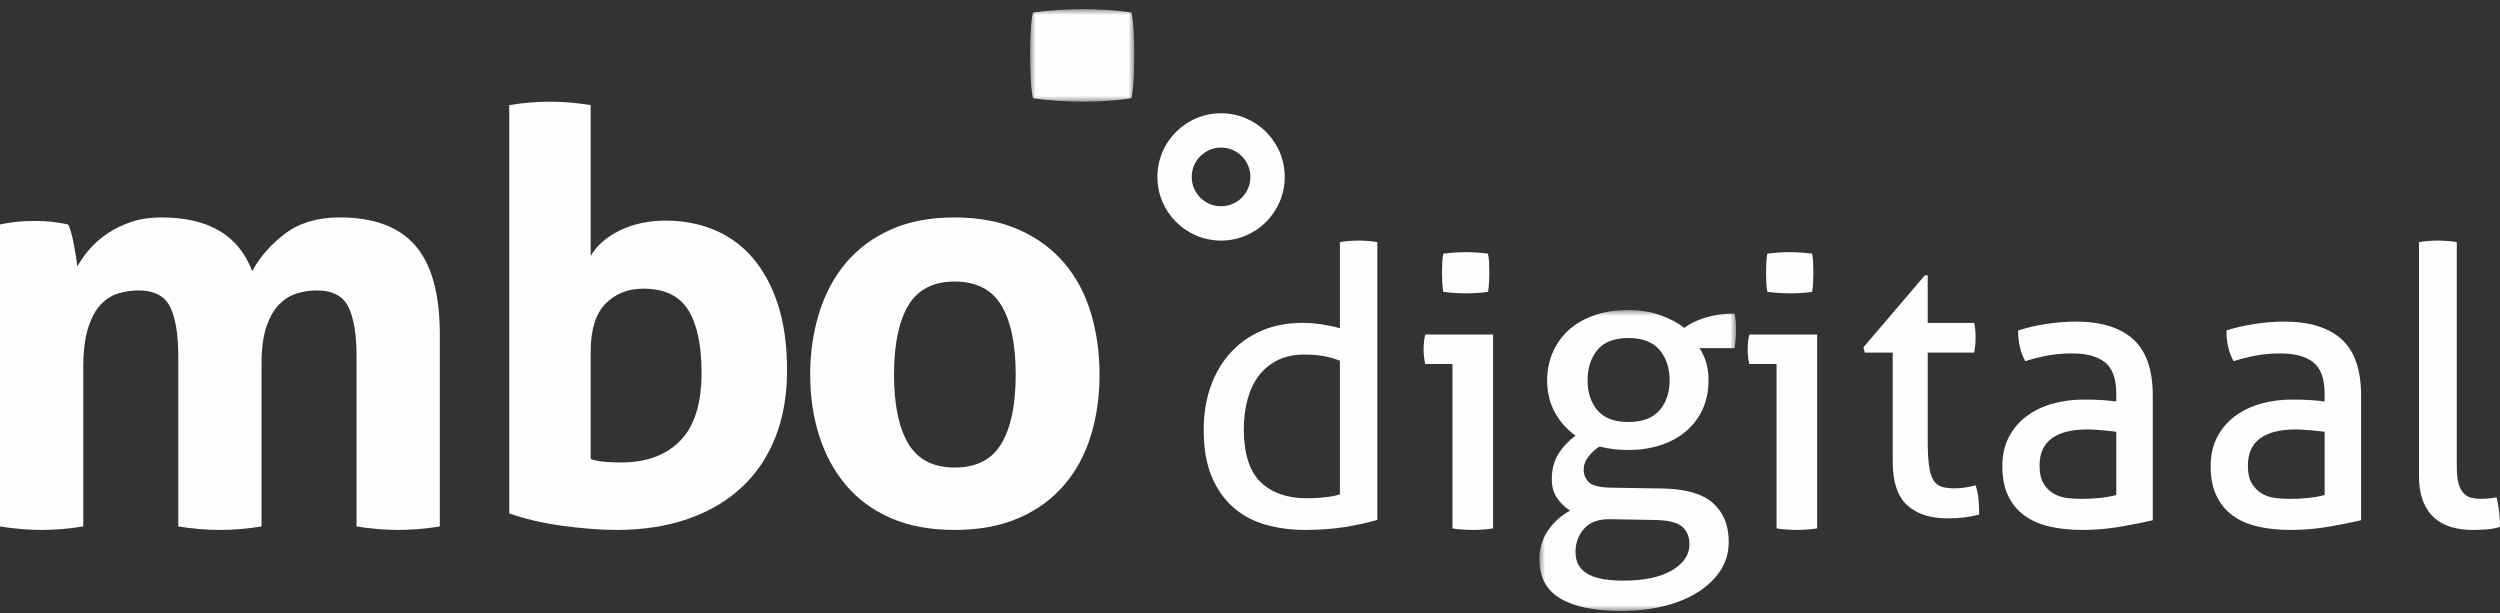 <?xml version="1.0" encoding="UTF-8"?>
<svg width="216px" height="53px" viewBox="0 0 216 53" version="1.1" xmlns="http://www.w3.org/2000/svg" xmlns:xlink="http://www.w3.org/1999/xlink">
    <rect x="0" y="0" width="216" height="53" fill="#333333" stroke="none"/>
    <title>Group 29</title>
    <defs>
        <polygon id="path-1" points="0 0 17 0 17 26 0 26"></polygon>
        <polygon id="path-3" points="0 0 9 0 9 8 0 8"></polygon>
    </defs>
    <g id="Symbols" stroke="none" stroke-width="1" fill="none" fill-rule="evenodd">
        <g id="footer/footer-desktopHD" transform="translate(-1652, -485)">
            <g id="Group-29" transform="translate(1652, 485.786)">
                <path d="M105.5,17.035 C104.1,17.035 102.965,15.9 102.965,14.5 C102.965,13.1 104.1,11.965 105.5,11.965 C106.9,11.965 108.035,13.1 108.035,14.5 C108.035,15.9 106.9,17.035 105.5,17.035 M105.5,9 C102.462,9 100,11.463 100,14.5 C100,17.538 102.462,20 105.5,20 C108.537,20 111,17.538 111,14.5 C111,11.463 108.537,9 105.5,9" id="Fill-1" fill="#FEFEFE"></path>
                <path d="M0,18.606 C0.473,18.505 0.945,18.429 1.419,18.379 C1.891,18.328 2.415,18.303 2.989,18.303 C3.563,18.303 4.07,18.328 4.509,18.379 C4.948,18.429 5.404,18.505 5.877,18.606 C5.979,18.774 6.071,19.018 6.156,19.337 C6.24,19.658 6.316,19.994 6.384,20.347 C6.451,20.7 6.511,21.045 6.561,21.381 C6.612,21.718 6.654,22.004 6.688,22.239 C6.958,21.735 7.313,21.23 7.752,20.725 C8.191,20.221 8.715,19.766 9.323,19.363 C9.931,18.959 10.615,18.631 11.375,18.379 C12.135,18.126 12.987,18 13.933,18 C18.02,18 20.638,19.548 21.787,22.643 C22.462,21.399 23.416,20.314 24.649,19.388 C25.882,18.463 27.444,18 29.336,18 C32.308,18 34.495,18.816 35.897,20.448 C37.299,22.08 38,24.629 38,28.093 L38,44.697 C36.784,44.899 35.585,45 34.403,45 C33.22,45 32.021,44.899 30.805,44.697 L30.805,29.961 C30.805,28.144 30.577,26.748 30.121,25.772 C29.665,24.797 28.745,24.308 27.36,24.308 C26.785,24.308 26.22,24.393 25.663,24.561 C25.105,24.729 24.599,25.04 24.143,25.494 C23.687,25.948 23.315,26.588 23.028,27.412 C22.741,28.237 22.597,29.305 22.597,30.617 L22.597,44.697 C21.381,44.899 20.182,45 19,45 C17.817,45 16.619,44.899 15.403,44.697 L15.403,29.961 C15.403,28.144 15.175,26.748 14.719,25.772 C14.263,24.797 13.342,24.308 11.957,24.308 C11.383,24.308 10.809,24.393 10.235,24.561 C9.66,24.729 9.145,25.058 8.689,25.545 C8.233,26.033 7.87,26.714 7.6,27.589 C7.329,28.464 7.195,29.607 7.195,31.021 L7.195,44.697 C5.979,44.899 4.779,45 3.597,45 C2.415,45 1.216,44.899 0,44.697 L0,18.606 Z" id="Fill-3" fill="#FEFEFE"></path>
                <path d="M51.035,38.875 C51.435,39.006 51.859,39.089 52.308,39.121 C52.757,39.155 53.214,39.171 53.68,39.171 C55.842,39.171 57.538,38.546 58.769,37.294 C59.999,36.043 60.615,34.083 60.615,31.415 C60.615,29.044 60.233,27.241 59.468,26.006 C58.702,24.771 57.405,24.154 55.576,24.154 C54.245,24.154 53.156,24.59 52.308,25.463 C51.459,26.336 51.035,27.71 51.035,29.588 L51.035,38.875 Z M44,8.296 C45.197,8.099 46.361,8 47.493,8 C48.657,8 49.838,8.099 51.035,8.296 L51.035,21.338 C51.534,20.449 52.365,19.716 53.53,19.14 C54.694,18.564 56.025,18.275 57.522,18.275 C59.019,18.275 60.407,18.539 61.688,19.065 C62.968,19.593 64.075,20.392 65.006,21.461 C65.937,22.532 66.669,23.874 67.202,25.487 C67.733,27.101 68,29.012 68,31.218 C68,33.359 67.667,35.277 67.002,36.973 C66.336,38.669 65.372,40.11 64.108,41.295 C62.843,42.481 61.297,43.395 59.468,44.037 C57.638,44.679 55.576,45 53.281,45 C52.549,45 51.775,44.967 50.96,44.901 C50.145,44.835 49.322,44.744 48.491,44.63 C47.659,44.514 46.86,44.366 46.096,44.185 C45.33,44.004 44.631,43.798 44,43.568 L44,8.296 Z" id="Fill-5" fill="#FEFEFE"></path>
                <path d="M82.475,39.61 C84.353,39.61 85.702,38.92 86.524,37.539 C87.346,36.158 87.757,34.17 87.757,31.575 C87.757,28.98 87.346,26.992 86.524,25.611 C85.702,24.231 84.353,23.54 82.475,23.54 C80.63,23.54 79.297,24.231 78.476,25.611 C77.654,26.992 77.243,28.98 77.243,31.575 C77.243,34.17 77.654,36.158 78.476,37.539 C79.297,38.92 80.63,39.61 82.475,39.61 M82.475,45 C80.362,45 78.526,44.659 76.967,43.977 C75.407,43.295 74.116,42.347 73.094,41.132 C72.07,39.918 71.299,38.496 70.78,36.865 C70.259,35.235 70,33.471 70,31.575 C70,29.678 70.259,27.899 70.78,26.235 C71.299,24.571 72.07,23.133 73.094,21.918 C74.116,20.704 75.407,19.747 76.967,19.048 C78.526,18.349 80.362,18 82.475,18 C84.588,18 86.431,18.349 88.008,19.048 C89.584,19.747 90.892,20.704 91.932,21.918 C92.971,23.133 93.743,24.571 94.246,26.235 C94.749,27.899 95,29.678 95,31.575 C95,33.471 94.749,35.235 94.246,36.865 C93.743,38.496 92.971,39.918 91.932,41.132 C90.892,42.347 89.584,43.295 88.008,43.977 C86.431,44.659 84.588,45 82.475,45" id="Fill-7" fill="#FEFEFE"></path>
                <path d="M115.769,30.38 C115.329,30.203 114.857,30.069 114.352,29.98 C113.846,29.891 113.297,29.847 112.703,29.847 C111.802,29.847 111.022,30.013 110.363,30.347 C109.703,30.681 109.159,31.137 108.731,31.716 C108.302,32.294 107.983,32.979 107.775,33.768 C107.566,34.558 107.462,35.421 107.462,36.355 C107.483,38.469 107.978,39.982 108.945,40.894 C109.912,41.807 111.231,42.263 112.901,42.263 C113.472,42.263 114,42.235 114.484,42.18 C114.967,42.124 115.395,42.041 115.769,41.929 L115.769,30.38 Z M115.769,20.133 C116.011,20.089 116.285,20.056 116.593,20.033 C116.901,20.011 117.165,20 117.385,20 C117.626,20 117.896,20.011 118.192,20.033 C118.489,20.056 118.758,20.089 119,20.133 L119,44.132 C118.165,44.377 117.231,44.583 116.198,44.75 C115.165,44.916 114.011,45 112.736,45 C111.549,45 110.423,44.85 109.357,44.549 C108.291,44.249 107.363,43.754 106.571,43.064 C105.78,42.375 105.154,41.484 104.692,40.394 C104.231,39.304 104,37.957 104,36.355 C104,34.976 104.203,33.718 104.61,32.583 C105.016,31.449 105.593,30.475 106.341,29.663 C107.088,28.851 107.983,28.222 109.027,27.777 C110.071,27.332 111.231,27.11 112.506,27.11 C113.077,27.11 113.654,27.154 114.236,27.243 C114.818,27.332 115.329,27.443 115.769,27.577 L115.769,20.133 Z" id="Fill-9" fill="#FEFEFE"></path>
                <path d="M124.699,24.429 C124.65,24.167 124.62,23.885 124.608,23.58 C124.596,23.275 124.59,23.003 124.59,22.763 C124.59,22.524 124.596,22.252 124.608,21.947 C124.62,21.642 124.65,21.37 124.699,21.131 C125.012,21.087 125.349,21.055 125.711,21.033 C126.072,21.011 126.385,21 126.651,21 C126.915,21 127.229,21.011 127.59,21.033 C127.952,21.055 128.277,21.087 128.566,21.131 C128.614,21.37 128.644,21.642 128.657,21.947 C128.668,22.252 128.675,22.524 128.675,22.763 C128.675,23.003 128.668,23.275 128.657,23.58 C128.644,23.885 128.614,24.167 128.566,24.429 C128.277,24.472 127.958,24.505 127.608,24.527 C127.259,24.548 126.952,24.559 126.687,24.559 C126.398,24.559 126.072,24.548 125.711,24.527 C125.349,24.505 125.012,24.472 124.699,24.429 L124.699,24.429 Z M125.494,30.665 L123.145,30.665 C123.096,30.491 123.06,30.29 123.036,30.061 C123.012,29.833 123,29.61 123,29.392 C123,29.174 123.012,28.951 123.036,28.722 C123.06,28.494 123.096,28.293 123.145,28.118 L129,28.118 L129,44.869 C128.735,44.913 128.44,44.945 128.114,44.967 C127.789,44.989 127.494,45 127.229,45 C126.988,45 126.705,44.989 126.38,44.967 C126.054,44.945 125.759,44.913 125.494,44.869 L125.494,30.665 Z" id="Fill-11" fill="#FEFEFE"></path>
                <g id="Group-15" transform="translate(133, 26)">
                    <mask id="mask-2" fill="white">
                        <use xlink:href="#path-1"></use>
                    </mask>
                    <g id="Clip-14"></g>
                    <path d="M7.694,9.674 C8.903,9.674 9.799,9.339 10.382,8.667 C10.964,7.995 11.255,7.133 11.255,6.08 C11.255,5.005 10.964,4.127 10.382,3.443 C9.799,2.76 8.903,2.419 7.694,2.419 C6.484,2.419 5.594,2.76 5.023,3.443 C4.452,4.127 4.166,5.005 4.166,6.08 C4.166,7.133 4.452,7.995 5.023,8.667 C5.594,9.339 6.484,9.674 7.694,9.674 L7.694,9.674 Z M6.148,18.072 C5.14,18.05 4.384,18.319 3.881,18.879 C3.377,19.438 3.125,20.11 3.125,20.894 C3.125,21.386 3.225,21.789 3.427,22.103 C3.629,22.417 3.914,22.669 4.284,22.859 C4.653,23.049 5.09,23.184 5.594,23.262 C6.098,23.34 6.652,23.38 7.257,23.38 C9.049,23.38 10.449,23.083 11.457,22.49 C12.465,21.896 12.968,21.151 12.968,20.256 C12.968,19.584 12.755,19.069 12.33,18.711 C11.904,18.352 11.121,18.162 9.978,18.14 L6.148,18.072 Z M10.684,15.419 C12.677,15.464 14.122,15.889 15.018,16.695 C15.913,17.501 16.362,18.61 16.362,20.021 C16.362,20.939 16.127,21.762 15.656,22.49 C15.186,23.217 14.536,23.844 13.708,24.371 C12.879,24.897 11.899,25.3 10.768,25.58 C9.637,25.86 8.41,26 7.089,26 C4.782,26 3.024,25.642 1.814,24.925 C0.605,24.208 0,23.078 0,21.532 C0,20.614 0.246,19.791 0.739,19.063 C1.232,18.335 1.87,17.759 2.654,17.333 C2.206,17.043 1.831,16.678 1.529,16.242 C1.226,15.805 1.075,15.262 1.075,14.612 C1.075,13.784 1.26,13.067 1.63,12.463 C1.999,11.858 2.497,11.32 3.125,10.85 C2.386,10.335 1.792,9.669 1.344,8.851 C0.896,8.034 0.672,7.11 0.672,6.08 C0.672,5.229 0.829,4.434 1.142,3.695 C1.456,2.956 1.909,2.313 2.503,1.763 C3.096,1.215 3.83,0.784 4.704,0.47 C5.577,0.157 6.574,0 7.694,0 C8.702,0 9.614,0.146 10.432,0.437 C11.249,0.728 11.949,1.097 12.532,1.545 C12.979,1.187 13.584,0.89 14.346,0.655 C15.107,0.42 15.947,0.302 16.866,0.302 C16.955,0.728 17,1.198 17,1.713 C17,1.96 16.988,2.217 16.967,2.486 C16.944,2.754 16.91,3.023 16.866,3.292 L13.842,3.292 C14.088,3.673 14.279,4.087 14.413,4.535 C14.547,4.983 14.615,5.498 14.615,6.08 C14.615,6.999 14.447,7.827 14.111,8.566 C13.775,9.305 13.299,9.938 12.683,10.464 C12.067,10.99 11.333,11.393 10.482,11.673 C9.631,11.953 8.702,12.093 7.694,12.093 C6.775,12.093 5.947,11.992 5.208,11.791 C4.894,11.97 4.586,12.244 4.284,12.614 C3.981,12.983 3.83,13.381 3.83,13.806 C3.83,14.209 3.976,14.562 4.267,14.864 C4.558,15.167 5.208,15.329 6.215,15.351 L10.684,15.419 Z" id="Fill-13" fill="#FEFEFE" mask="url(#mask-2)"></path>
                </g>
                <path d="M152.699,24.429 C152.65,24.167 152.62,23.885 152.608,23.58 C152.596,23.275 152.59,23.003 152.59,22.763 C152.59,22.524 152.596,22.252 152.608,21.947 C152.62,21.642 152.65,21.37 152.699,21.131 C153.012,21.087 153.349,21.055 153.711,21.033 C154.072,21.011 154.385,21 154.651,21 C154.915,21 155.229,21.011 155.59,21.033 C155.952,21.055 156.277,21.087 156.566,21.131 C156.614,21.37 156.644,21.642 156.657,21.947 C156.668,22.252 156.675,22.524 156.675,22.763 C156.675,23.003 156.668,23.275 156.657,23.58 C156.644,23.885 156.614,24.167 156.566,24.429 C156.277,24.472 155.958,24.505 155.608,24.527 C155.259,24.548 154.952,24.559 154.687,24.559 C154.398,24.559 154.072,24.548 153.711,24.527 C153.349,24.505 153.012,24.472 152.699,24.429 L152.699,24.429 Z M153.494,30.665 L151.144,30.665 C151.096,30.491 151.06,30.29 151.036,30.061 C151.012,29.833 151,29.61 151,29.392 C151,29.174 151.012,28.951 151.036,28.722 C151.06,28.494 151.096,28.293 151.144,28.118 L157,28.118 L157,44.869 C156.735,44.913 156.44,44.945 156.114,44.967 C155.789,44.989 155.494,45 155.229,45 C154.988,45 154.705,44.989 154.379,44.967 C154.054,44.945 153.759,44.913 153.494,44.869 L153.494,30.665 Z" id="Fill-16" fill="#FEFEFE"></path>
                <path d="M163.531,29.676 L161.123,29.676 L161,29.222 L166.309,23 L166.555,23 L166.555,27.116 L170.568,27.116 C170.65,27.483 170.691,27.893 170.691,28.347 C170.691,28.585 170.681,28.812 170.66,29.028 C170.64,29.244 170.609,29.46 170.568,29.676 L166.555,29.676 L166.555,37.259 C166.555,38.167 166.591,38.891 166.663,39.43 C166.735,39.971 166.859,40.387 167.034,40.678 C167.209,40.97 167.445,41.164 167.744,41.262 C168.042,41.359 168.418,41.407 168.87,41.407 C169.22,41.407 169.549,41.381 169.858,41.326 C170.167,41.273 170.444,41.213 170.691,41.148 C170.835,41.581 170.923,42.023 170.954,42.477 C170.984,42.931 171,43.331 171,43.676 C170.588,43.784 170.156,43.865 169.704,43.919 C169.251,43.973 168.767,44 168.253,44 C166.771,44 165.614,43.622 164.781,42.866 C163.948,42.11 163.531,40.857 163.531,39.107 L163.531,29.676 Z" id="Fill-18" fill="#FEFEFE"></path>
                <path d="M182.848,36.52 C182.523,36.475 182.111,36.43 181.612,36.386 C181.114,36.341 180.691,36.318 180.345,36.318 C179.001,36.318 177.978,36.576 177.274,37.089 C176.569,37.604 176.218,38.386 176.218,39.436 C176.218,40.106 176.336,40.631 176.575,41.011 C176.813,41.391 177.111,41.682 177.469,41.883 C177.826,42.084 178.221,42.207 178.655,42.251 C179.088,42.296 179.5,42.318 179.89,42.318 C180.388,42.318 180.903,42.291 181.434,42.235 C181.964,42.179 182.436,42.095 182.848,41.983 L182.848,36.52 Z M182.848,33.268 C182.848,31.95 182.523,31.034 181.873,30.52 C181.222,30.006 180.28,29.749 179.045,29.749 C178.286,29.749 177.577,29.81 176.916,29.933 C176.255,30.056 175.611,30.218 174.982,30.419 C174.571,29.682 174.365,28.799 174.365,27.771 C175.101,27.525 175.914,27.335 176.802,27.201 C177.691,27.067 178.546,27 179.37,27 C181.536,27 183.183,27.509 184.31,28.525 C185.436,29.542 186,31.168 186,33.402 L186,44.162 C185.241,44.341 184.321,44.525 183.238,44.715 C182.154,44.905 181.049,45 179.922,45 C178.861,45 177.902,44.899 177.046,44.698 C176.19,44.497 175.464,44.174 174.869,43.726 C174.272,43.279 173.812,42.71 173.488,42.017 C173.162,41.324 173,40.486 173,39.503 C173,38.542 173.189,37.699 173.569,36.972 C173.948,36.246 174.462,35.643 175.112,35.162 C175.762,34.682 176.51,34.324 177.355,34.089 C178.2,33.855 179.088,33.737 180.02,33.737 C180.713,33.737 181.282,33.754 181.726,33.788 C182.17,33.821 182.544,33.86 182.848,33.905 L182.848,33.268 Z" id="Fill-20" fill="#FEFEFE"></path>
                <path d="M200.848,36.52 C200.523,36.475 200.111,36.43 199.612,36.386 C199.114,36.341 198.691,36.318 198.345,36.318 C197.001,36.318 195.978,36.576 195.274,37.089 C194.569,37.604 194.218,38.386 194.218,39.436 C194.218,40.106 194.336,40.631 194.575,41.011 C194.813,41.391 195.111,41.682 195.469,41.883 C195.826,42.084 196.221,42.207 196.655,42.251 C197.088,42.296 197.5,42.318 197.89,42.318 C198.388,42.318 198.903,42.291 199.434,42.235 C199.964,42.179 200.436,42.095 200.848,41.983 L200.848,36.52 Z M200.848,33.268 C200.848,31.95 200.523,31.034 199.873,30.52 C199.222,30.006 198.28,29.749 197.045,29.749 C196.286,29.749 195.577,29.81 194.916,29.933 C194.255,30.056 193.611,30.218 192.982,30.419 C192.571,29.682 192.365,28.799 192.365,27.771 C193.101,27.525 193.914,27.335 194.802,27.201 C195.691,27.067 196.546,27 197.37,27 C199.536,27 201.183,27.509 202.31,28.525 C203.436,29.542 204,31.168 204,33.402 L204,44.162 C203.241,44.341 202.321,44.525 201.238,44.715 C200.154,44.905 199.049,45 197.922,45 C196.861,45 195.902,44.899 195.046,44.698 C194.19,44.497 193.464,44.174 192.869,43.726 C192.272,43.279 191.812,42.71 191.488,42.017 C191.162,41.324 191,40.486 191,39.503 C191,38.542 191.189,37.699 191.569,36.972 C191.948,36.246 192.462,35.643 193.112,35.162 C193.762,34.682 194.51,34.324 195.355,34.089 C196.2,33.855 197.088,33.737 198.02,33.737 C198.713,33.737 199.282,33.754 199.726,33.788 C200.17,33.821 200.544,33.86 200.848,33.905 L200.848,33.268 Z" id="Fill-22" fill="#FEFEFE"></path>
                <path d="M209,20.134 C209.244,20.09 209.517,20.056 209.817,20.034 C210.117,20.012 210.388,20 210.633,20 C210.878,20 211.15,20.012 211.45,20.034 C211.75,20.056 212.022,20.09 212.267,20.134 L212.267,39.557 C212.267,40.184 212.322,40.677 212.433,41.035 C212.544,41.394 212.694,41.668 212.883,41.858 C213.072,42.049 213.294,42.172 213.55,42.228 C213.805,42.284 214.078,42.312 214.367,42.312 C214.567,42.312 214.794,42.301 215.05,42.278 C215.305,42.256 215.522,42.223 215.7,42.177 C215.9,42.962 216,43.813 216,44.731 C215.688,44.843 215.311,44.916 214.867,44.95 C214.422,44.983 214.011,45 213.633,45 C212.989,45 212.389,44.921 211.833,44.765 C211.278,44.608 210.789,44.351 210.367,43.992 C209.944,43.634 209.611,43.152 209.367,42.547 C209.122,41.942 209,41.192 209,40.296 L209,20.134 Z" id="Fill-24" fill="#FEFEFE"></path>
                <g id="Group-28" transform="translate(89, 0)">
                    <mask id="mask-4" fill="white">
                        <use xlink:href="#path-3"></use>
                    </mask>
                    <g id="Clip-27"></g>
                    <path d="M0.239,7.706 C0.132,7.12 0.066,6.484 0.04,5.798 C0.013,5.114 0,4.502 0,3.963 C0,3.426 0.013,2.814 0.04,2.128 C0.066,1.444 0.132,0.832 0.239,0.294 C0.928,0.196 1.673,0.123 2.469,0.073 C3.266,0.025 3.955,-1.84281268e-05 4.54,-1.84281268e-05 C5.124,-1.84281268e-05 5.814,0.025 6.611,0.073 C7.407,0.123 8.124,0.196 8.761,0.294 C8.867,0.832 8.933,1.444 8.96,2.128 C8.986,2.814 9,3.426 9,3.963 C9,4.502 8.986,5.114 8.96,5.798 C8.933,6.484 8.867,7.12 8.761,7.706 C8.124,7.805 7.42,7.879 6.651,7.927 C5.88,7.976 5.203,8 4.62,8 C3.982,8 3.266,7.976 2.469,7.927 C1.673,7.879 0.928,7.805 0.239,7.706" id="Fill-26" fill="#FEFEFE" mask="url(#mask-4)"></path>
                </g>
            </g>
        </g>
    </g>
</svg>